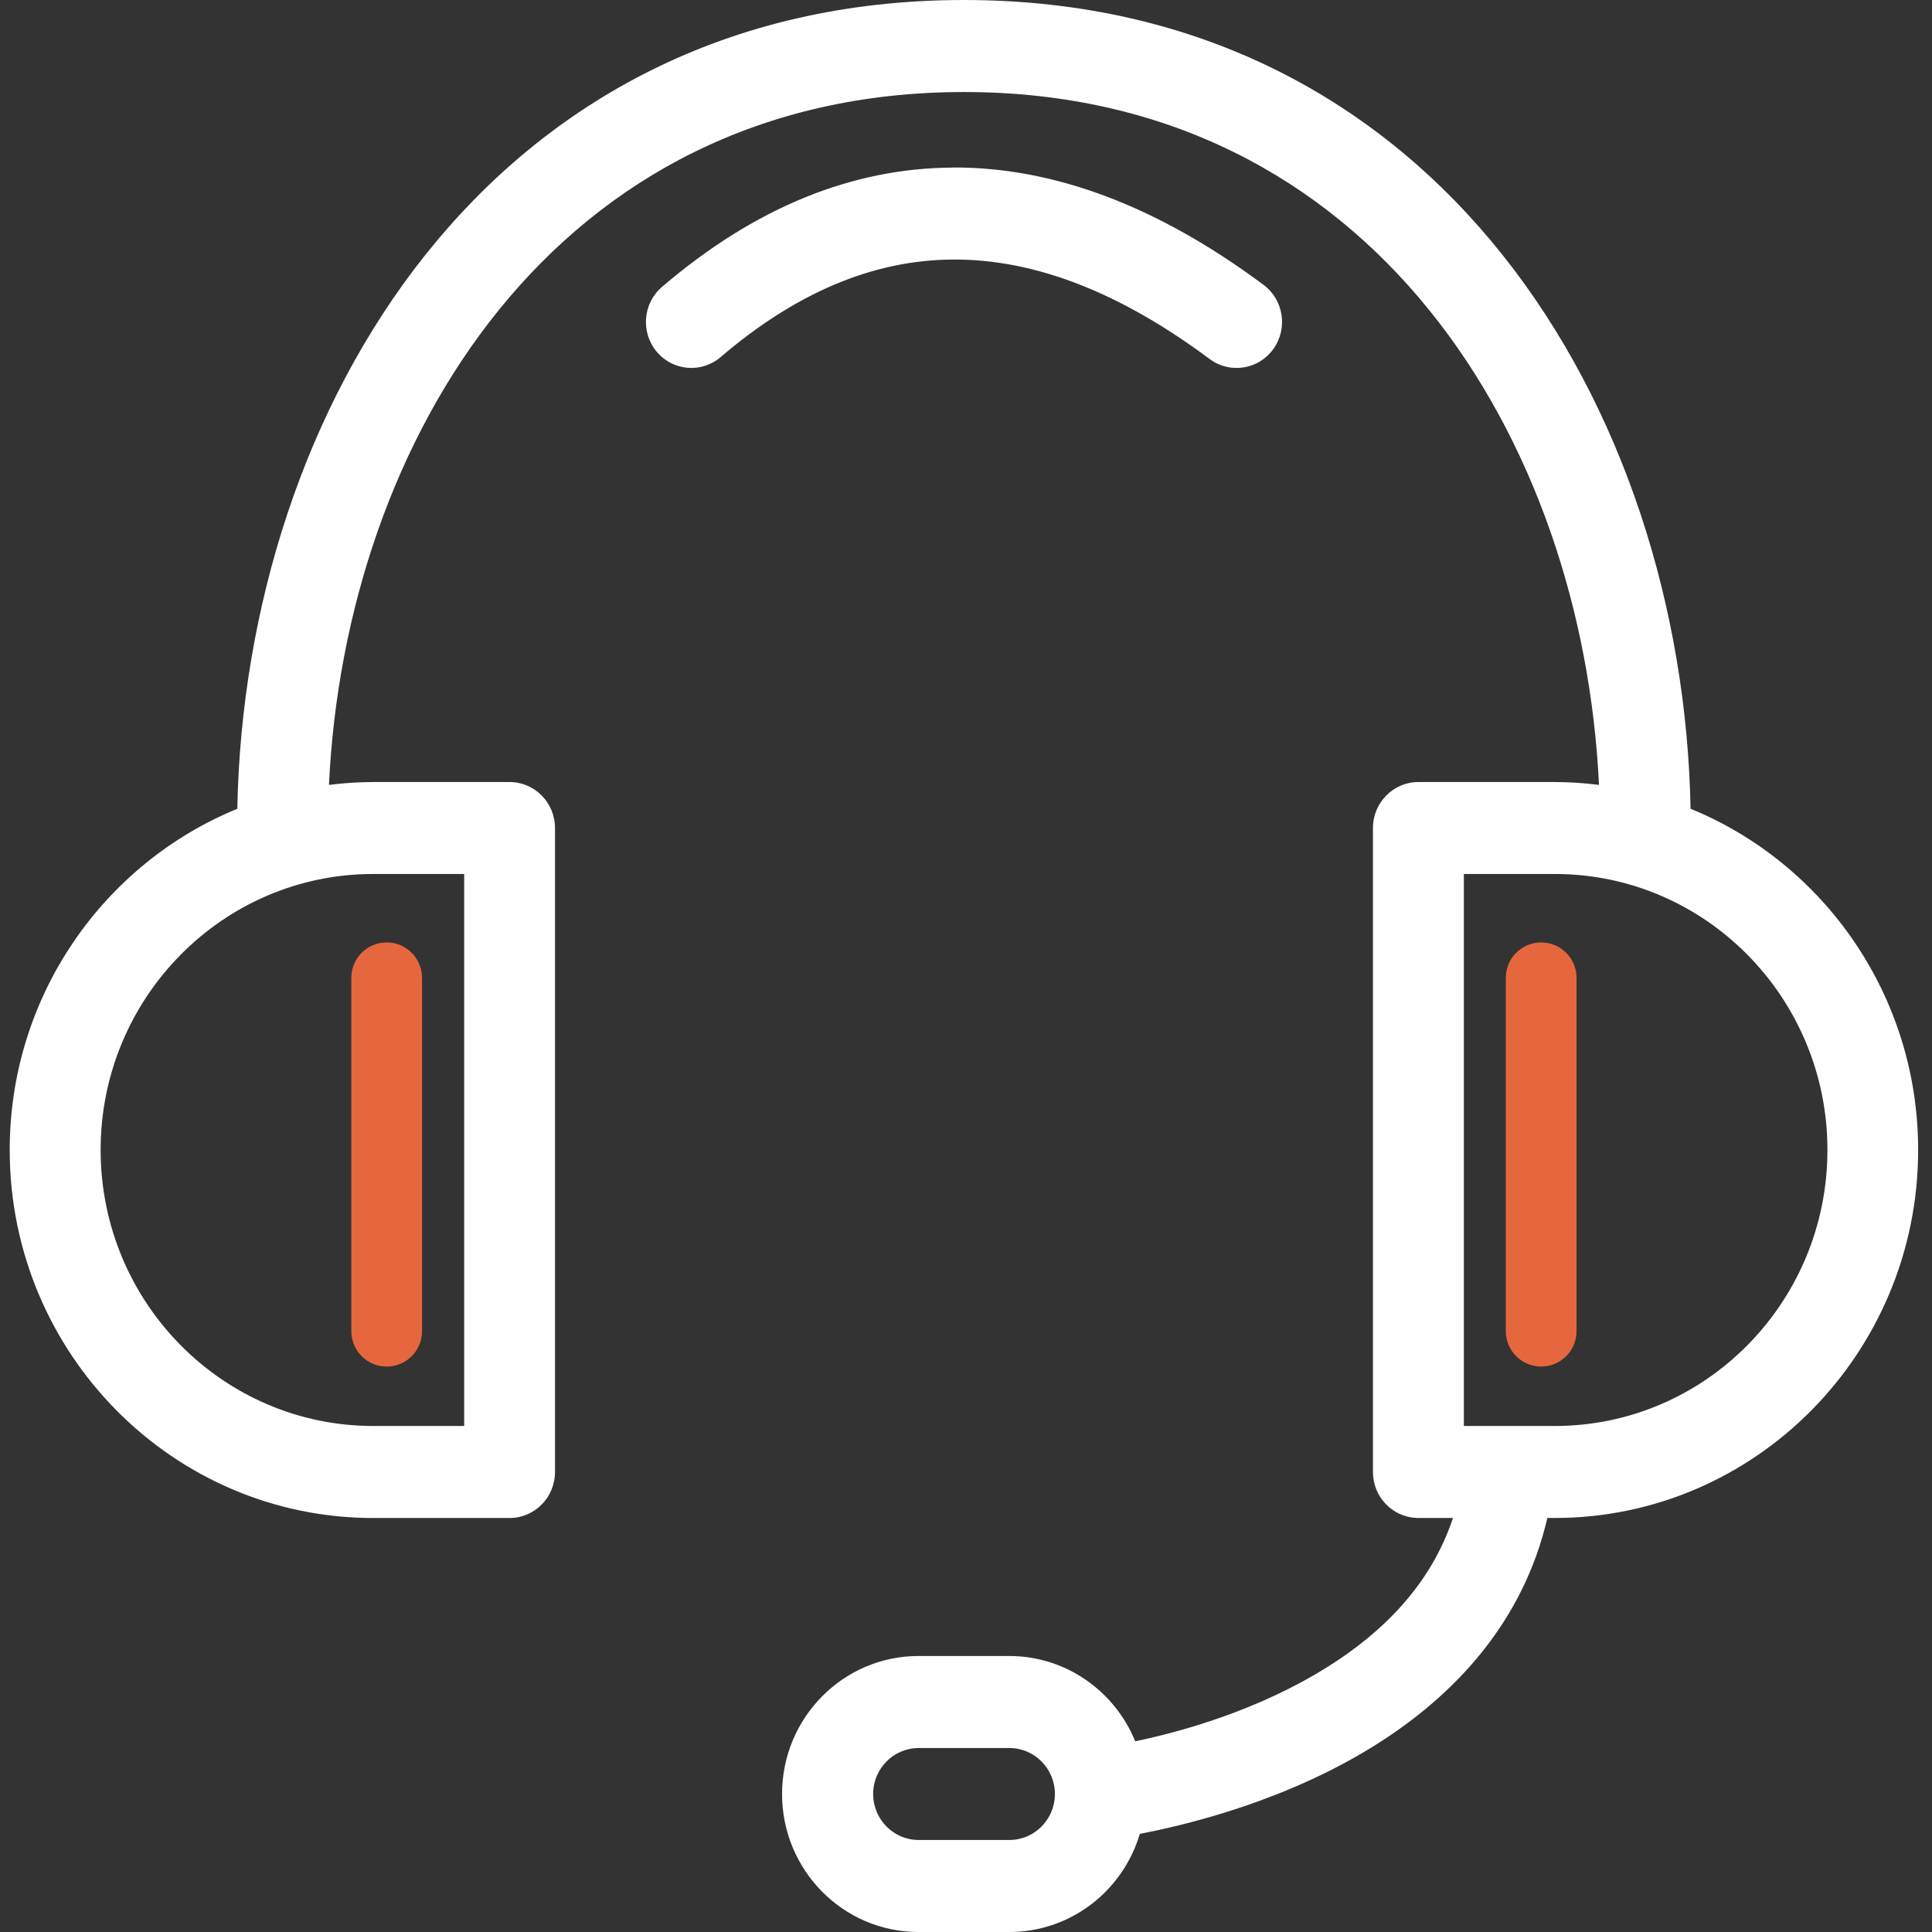 <?xml version="1.0" encoding="UTF-8"?> <svg xmlns="http://www.w3.org/2000/svg" width="82" height="82" viewBox="0 0 82 82" fill="none"><rect x="0" y="0" width="82" height="82" fill="#333333" stroke="none"/><path d="M65.412 41.5V56.5" stroke="#E6673E" stroke-width="3" stroke-linecap="round"></path><path d="M16.412 41.5V56.5" stroke="#E6673E" stroke-width="3" stroke-linecap="round"></path><path fill-rule="evenodd" clip-rule="evenodd" d="M40.914 0C20.75 0 10.393 17.411 10.072 34.327C4.412 36.644 0.412 42.256 0.412 48.809C0.412 57.429 7.327 64.429 15.843 64.429H21.629C22.692 64.429 23.556 63.554 23.556 62.477V35.143C23.556 34.067 22.692 33.192 21.629 33.192H15.843C15.206 33.192 14.581 33.236 13.962 33.313C14.653 18.722 23.556 3.906 40.914 3.906C58.272 3.906 67.175 18.718 67.866 33.313C67.248 33.236 66.622 33.192 65.985 33.192H60.199C59.136 33.192 58.272 34.067 58.272 35.143V62.477C58.272 63.521 59.082 64.374 60.102 64.425L60.2 64.429H61.668C60.717 67.299 58.634 69.312 56.359 70.74C53.397 72.603 50.124 73.5 48.183 73.906C47.315 71.783 45.25 70.286 42.838 70.286H38.979C35.786 70.286 33.193 72.91 33.193 76.143C33.193 79.375 35.786 82 38.979 82H42.838C45.452 82 47.662 80.246 48.378 77.834C50.519 77.424 54.67 76.395 58.395 74.053C61.714 71.966 64.64 68.884 65.674 64.428H65.982C74.498 64.428 81.412 57.429 81.412 48.808C81.412 42.255 77.413 36.64 71.753 34.326C71.431 17.41 61.074 0 40.91 0L40.914 0ZM40.448 7.113C36.17 7.131 32.04 8.804 28.098 12.176C27.285 12.871 27.183 14.101 27.87 14.925C28.557 15.749 29.773 15.851 30.586 15.156C33.75 12.45 37.03 11.03 40.462 11.015C43.955 11.001 47.568 12.428 51.344 15.24C52.201 15.877 53.412 15.69 54.041 14.819C54.671 13.951 54.486 12.725 53.626 12.088C49.065 8.694 44.664 7.091 40.444 7.109L40.448 7.113ZM15.843 37.094H19.701V60.523H15.843C9.457 60.523 4.271 55.273 4.271 48.808C4.271 42.343 9.457 37.094 15.843 37.094ZM62.131 37.094H65.99C72.376 37.094 77.562 42.343 77.562 48.808C77.562 55.273 72.376 60.523 65.99 60.523H62.131V37.094ZM38.987 74.192H42.846C43.909 74.192 44.773 75.067 44.773 76.143V76.165C44.762 77.23 43.901 78.094 42.846 78.094H38.987C37.924 78.094 37.059 77.219 37.059 76.143C37.059 75.067 37.924 74.192 38.987 74.192Z" fill="white"></path></svg> 